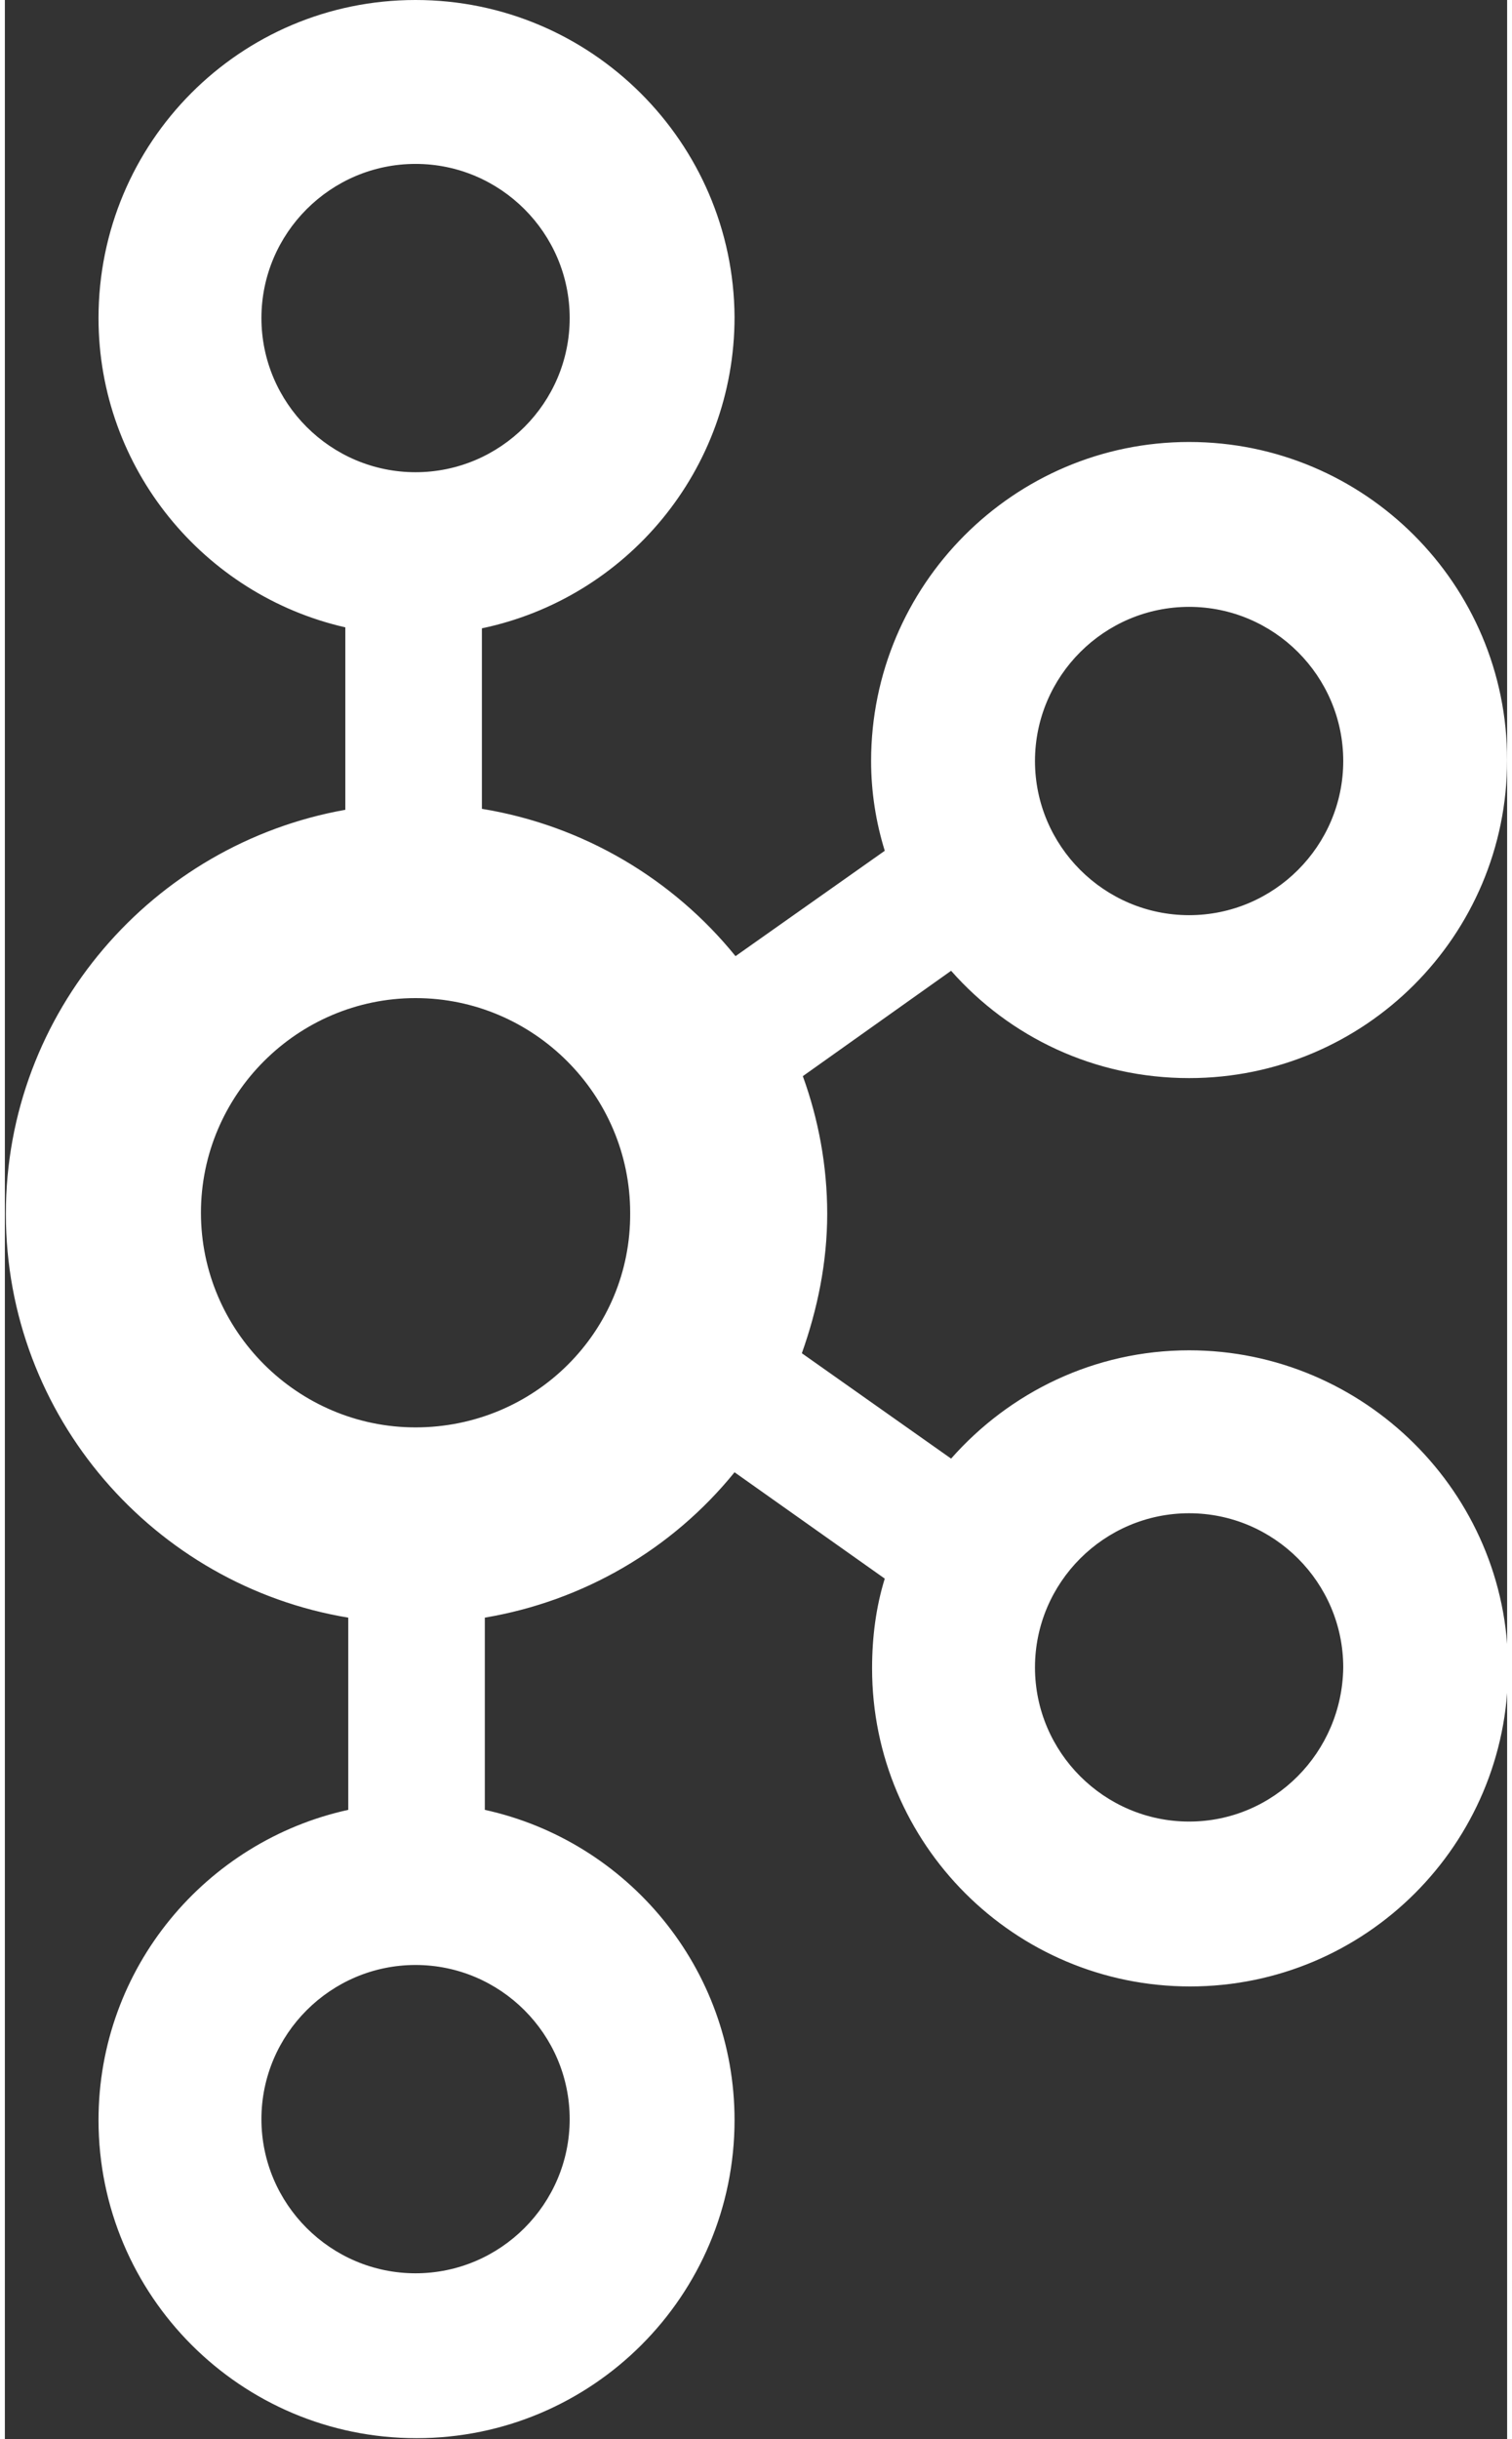 <?xml version="1.0" encoding="utf-8"?>
<svg xmlns="http://www.w3.org/2000/svg" xmlns:xlink="http://www.w3.org/1999/xlink" version="1.1" id="Ebene_1" x="0px" y="0px" viewBox="0 0 154 250" style="enable-background:new 0 0 154 250;" xml:space="preserve" width="31" height="50">
<rect x="0" y="0" width="154" height="250" fill="#333333" stroke="none"/>
<style type="text/css">
	.st0{fill:#FFFFFF;}
</style>
<path class="st0" d="M121.4,138.4c-9.7,0-18.4,4.3-24.4,11.1l-15.3-10.8c1.6-4.5,2.6-9.3,2.6-14.3c0-4.9-0.9-9.7-2.5-14.1L97,99.5  c6,6.8,14.7,11,24.4,11c18,0,32.6-14.6,32.6-32.6s-14.6-32.6-32.6-32.6S88.8,60,88.8,78c0,3.2,0.5,6.3,1.4,9.2L74.9,98  c-6.4-7.9-15.6-13.4-26-15.1V64.4c14.8-3.1,25.9-16.2,25.9-31.9C74.7,14.6,60.1,0,42.1,0S9.6,14.6,9.6,32.6  C9.6,48,20.4,61,34.9,64.3v18.7c-19.7,3.5-34.8,20.7-34.8,41.4c0,20.8,15.2,38.1,35.1,41.4v19.7c-14.6,3.2-25.6,16.2-25.6,31.8  c0,18,14.6,32.6,32.6,32.6s32.6-14.6,32.6-32.6c0-15.6-11-28.6-25.6-31.8v-19.7c10.1-1.7,19.2-7,25.6-14.9l15.4,10.9  c-0.9,2.9-1.3,6-1.3,9.2c0,18,14.6,32.6,32.6,32.6s32.6-14.6,32.6-32.6S139.3,138.4,121.4,138.4z M121.4,62.2  c8.7,0,15.8,7.1,15.8,15.8s-7.1,15.8-15.8,15.8s-15.8-7.1-15.8-15.8S112.7,62.2,121.4,62.2z M26.3,32.6c0-8.7,7.1-15.8,15.8-15.8  s15.8,7.1,15.8,15.8s-7.1,15.8-15.8,15.8S26.3,41.3,26.3,32.6z M57.9,217.2c0,8.7-7.1,15.8-15.8,15.8s-15.8-7.1-15.8-15.8  c0-8.7,7.1-15.8,15.8-15.8S57.9,208.5,57.9,217.2z M42.1,146.3c-12.1,0-22-9.9-22-22c0-12.1,9.9-22,22-22c12.1,0,22,9.9,22,22  C64.2,136.5,54.3,146.3,42.1,146.3z M121.4,186.7c-8.7,0-15.8-7.1-15.8-15.8c0-8.7,7.1-15.8,15.8-15.8s15.8,7.1,15.8,15.8  C137.1,179.6,130.1,186.7,121.4,186.7z"/>
</svg>
